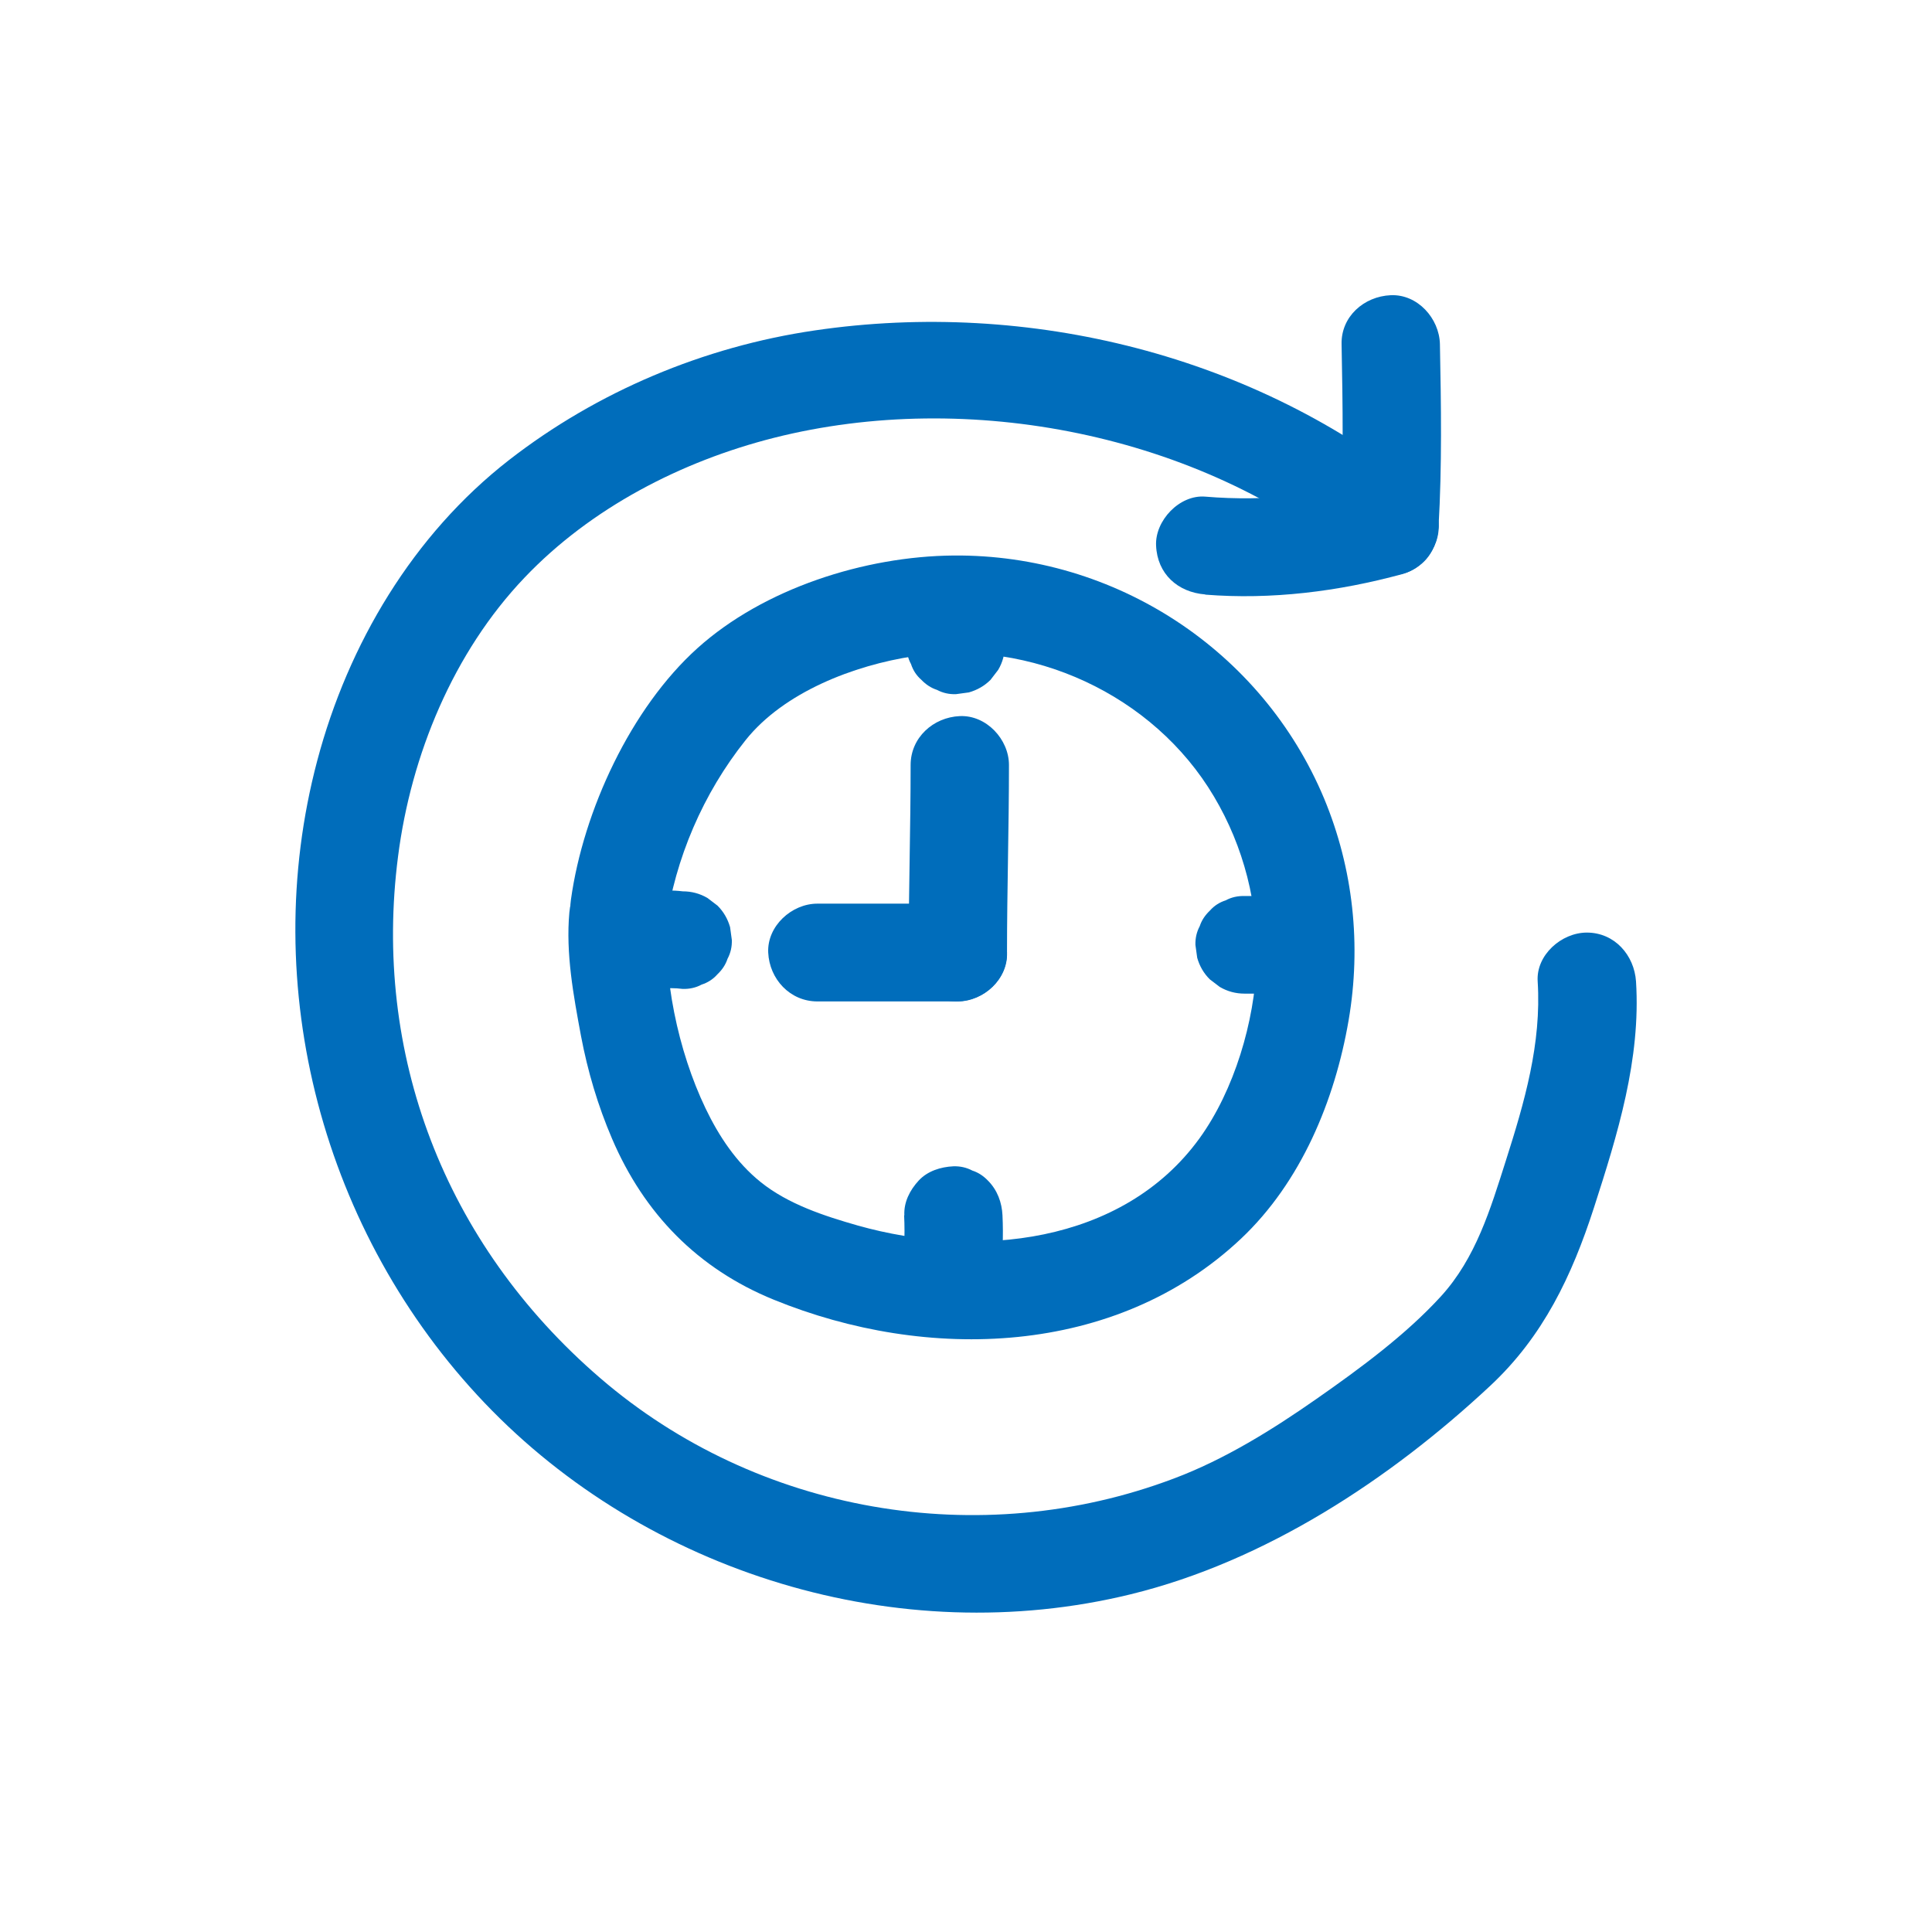 <svg width="80" height="79" viewBox="0 0 80 79" fill="none" xmlns="http://www.w3.org/2000/svg">
<path d="M37.707 31.677C37.707 34.269 37.626 36.852 37.626 39.444C37.626 40.505 38.562 41.517 39.662 41.468C40.761 41.42 41.698 40.578 41.698 39.444C41.698 36.852 41.779 34.269 41.779 31.677C41.779 30.616 40.843 29.604 39.743 29.653C38.644 29.701 37.707 30.543 37.707 31.677Z" fill="#006DBB"/>
<path d="M33.846 41.468H39.661C40.728 41.468 41.746 40.536 41.698 39.443C41.649 38.35 40.802 37.419 39.661 37.419H33.846C32.779 37.419 31.761 38.35 31.81 39.443C31.859 40.536 32.706 41.468 33.846 41.468Z" fill="#006DBB"/>
<path d="M27.567 38.325C27.958 35.548 29.115 32.851 30.874 30.648C32.462 28.656 35.37 27.546 37.829 27.174C42.7 26.437 47.765 28.761 50.266 32.98C51.504 35.062 52.114 37.459 52.033 39.872C51.952 42.286 51.113 45.144 49.663 47.145C46.47 51.542 40.411 52.125 35.524 50.749C34.132 50.352 32.641 49.866 31.501 48.951C30.491 48.141 29.766 47.047 29.212 45.889C28.08 43.525 27.412 40.391 27.649 37.783C27.746 36.69 26.639 35.758 25.613 35.758C24.431 35.758 23.674 36.69 23.576 37.783C23.422 39.483 23.747 41.225 24.057 42.893C24.334 44.359 24.757 45.784 25.344 47.153C26.671 50.255 28.895 52.538 32.038 53.818C38.383 56.409 46.193 56.183 51.381 51.299C53.874 48.951 55.274 45.566 55.844 42.245C56.374 39.143 56.04 35.977 54.827 33.061C52.261 26.931 46.177 22.946 39.482 23.003C35.809 23.035 31.631 24.364 28.878 26.842C26.126 29.32 24.155 33.563 23.642 37.248C23.487 38.334 23.902 39.419 25.067 39.743C26.02 40.002 27.421 39.419 27.575 38.325H27.567Z" fill="#006DBB"/>
<path d="M37.544 26.032V26.721C37.536 26.996 37.593 27.263 37.723 27.498C37.805 27.749 37.943 27.968 38.147 28.146C38.334 28.34 38.546 28.486 38.798 28.567C39.043 28.697 39.303 28.753 39.58 28.745L40.118 28.672C40.46 28.575 40.761 28.405 41.014 28.154L41.331 27.741C41.519 27.425 41.608 27.085 41.608 26.721V26.032C41.616 25.757 41.559 25.49 41.429 25.255C41.348 25.004 41.209 24.785 41.006 24.607C40.818 24.413 40.606 24.267 40.354 24.186C40.11 24.056 39.849 24 39.572 24.008L39.035 24.081C38.693 24.178 38.391 24.348 38.139 24.599L37.821 25.012C37.634 25.328 37.544 25.668 37.544 26.032Z" fill="#006DBB"/>
<path d="M53.393 37.103C52.774 37.103 52.155 37.103 51.536 37.103C51.26 37.095 50.991 37.152 50.755 37.282C50.502 37.362 50.282 37.5 50.103 37.703C49.907 37.889 49.761 38.099 49.679 38.35C49.549 38.593 49.492 38.853 49.5 39.128L49.574 39.662C49.671 40.003 49.842 40.302 50.095 40.553L50.51 40.869C50.828 41.055 51.17 41.145 51.536 41.145C52.155 41.145 52.774 41.145 53.393 41.145C53.67 41.153 53.939 41.096 54.175 40.966C54.428 40.885 54.648 40.748 54.827 40.545C55.022 40.359 55.169 40.148 55.25 39.897C55.38 39.654 55.438 39.395 55.429 39.12L55.356 38.585C55.258 38.245 55.087 37.946 54.835 37.694L54.419 37.379C54.102 37.192 53.76 37.103 53.393 37.103Z" fill="#006DBB"/>
<path d="M37.438 50.328C37.479 51.178 37.438 52.02 37.341 52.863C37.333 53.138 37.389 53.405 37.52 53.64C37.601 53.891 37.74 54.11 37.943 54.288C38.131 54.483 38.342 54.628 38.595 54.709C38.839 54.839 39.1 54.895 39.377 54.887C39.906 54.863 40.452 54.693 40.818 54.296L41.136 53.883C41.323 53.567 41.413 53.227 41.413 52.863C41.519 52.02 41.551 51.17 41.511 50.328C41.486 49.793 41.299 49.283 40.916 48.895C40.729 48.7 40.517 48.554 40.264 48.473C40.02 48.344 39.76 48.287 39.483 48.295C38.953 48.319 38.407 48.49 38.041 48.886C37.675 49.283 37.422 49.777 37.447 50.32L37.438 50.328Z" fill="#006DBB"/>
<path d="M27.576 40.934C27.673 40.909 27.771 40.893 27.877 40.877L27.339 40.95C27.649 40.909 27.958 40.909 28.268 40.95C28.545 40.958 28.814 40.901 29.05 40.772C29.302 40.691 29.522 40.553 29.701 40.351C29.897 40.164 30.043 39.954 30.125 39.703C30.255 39.46 30.312 39.201 30.304 38.925L30.231 38.391C30.133 38.051 29.962 37.751 29.709 37.5L29.294 37.184C28.976 36.998 28.634 36.909 28.268 36.909C28.056 36.884 27.852 36.868 27.641 36.884C27.258 36.901 26.875 36.957 26.5 37.038C26.232 37.103 26.004 37.225 25.808 37.403C25.588 37.548 25.409 37.735 25.287 37.97C25.14 38.205 25.059 38.456 25.043 38.723C24.986 38.99 24.994 39.257 25.075 39.533L25.279 40.019C25.458 40.326 25.702 40.561 26.012 40.747L26.5 40.95C26.859 41.047 27.225 41.047 27.584 40.95L27.576 40.934Z" fill="#006DBB"/>
<path d="M58.964 20.387C52.001 14.71 42.61 12.378 33.741 13.682C29.148 14.354 24.733 16.209 21.076 19.051C17.102 22.145 14.414 26.672 13.136 31.499C10.652 40.869 13.38 51.081 20.067 58.094C26.753 65.108 37.178 68.379 46.829 66.015C52.392 64.654 57.555 61.261 61.701 57.39C63.9 55.341 65.089 52.83 66.001 50.012C66.978 46.983 67.948 43.865 67.744 40.642C67.671 39.549 66.856 38.617 65.708 38.617C64.657 38.617 63.598 39.549 63.672 40.642C63.834 43.217 63.126 45.639 62.352 48.068C61.717 50.06 61.114 52.093 59.665 53.681C58.215 55.268 56.325 56.661 54.517 57.924C52.709 59.188 50.714 60.435 48.596 61.228C40.566 64.257 31.355 62.662 24.855 57.066C18.356 51.47 15.432 43.59 16.483 35.459C17.02 31.264 18.771 27.012 21.72 23.919C24.465 21.035 28.211 19.1 32.055 18.128C40.11 16.095 49.623 17.974 56.089 23.246C56.936 23.943 58.133 24.072 58.972 23.246C59.689 22.534 59.828 21.084 58.972 20.379L58.964 20.387Z" fill="#006DBB"/>
<path d="M55.552 14.249C55.6 16.768 55.641 19.302 55.495 21.813C55.429 22.874 56.48 23.886 57.531 23.838C58.687 23.789 59.502 22.947 59.567 21.813C59.713 19.302 59.673 16.759 59.624 14.249C59.599 13.188 58.703 12.176 57.588 12.224C56.472 12.273 55.527 13.115 55.552 14.249Z" fill="#006DBB"/>
<path d="M49.907 24.623C52.644 24.841 55.429 24.493 58.068 23.772C59.094 23.489 59.827 22.323 59.493 21.278C59.16 20.233 58.093 19.561 56.985 19.861C56.374 20.031 55.763 20.177 55.144 20.298C54.835 20.355 54.525 20.411 54.216 20.46C53.67 20.541 54.533 20.428 54.11 20.476C53.963 20.492 53.825 20.509 53.678 20.525C52.424 20.654 51.162 20.671 49.907 20.565C48.84 20.476 47.822 21.561 47.871 22.59C47.92 23.764 48.767 24.526 49.907 24.615V24.623Z" fill="#006DBB"/>
</svg>
